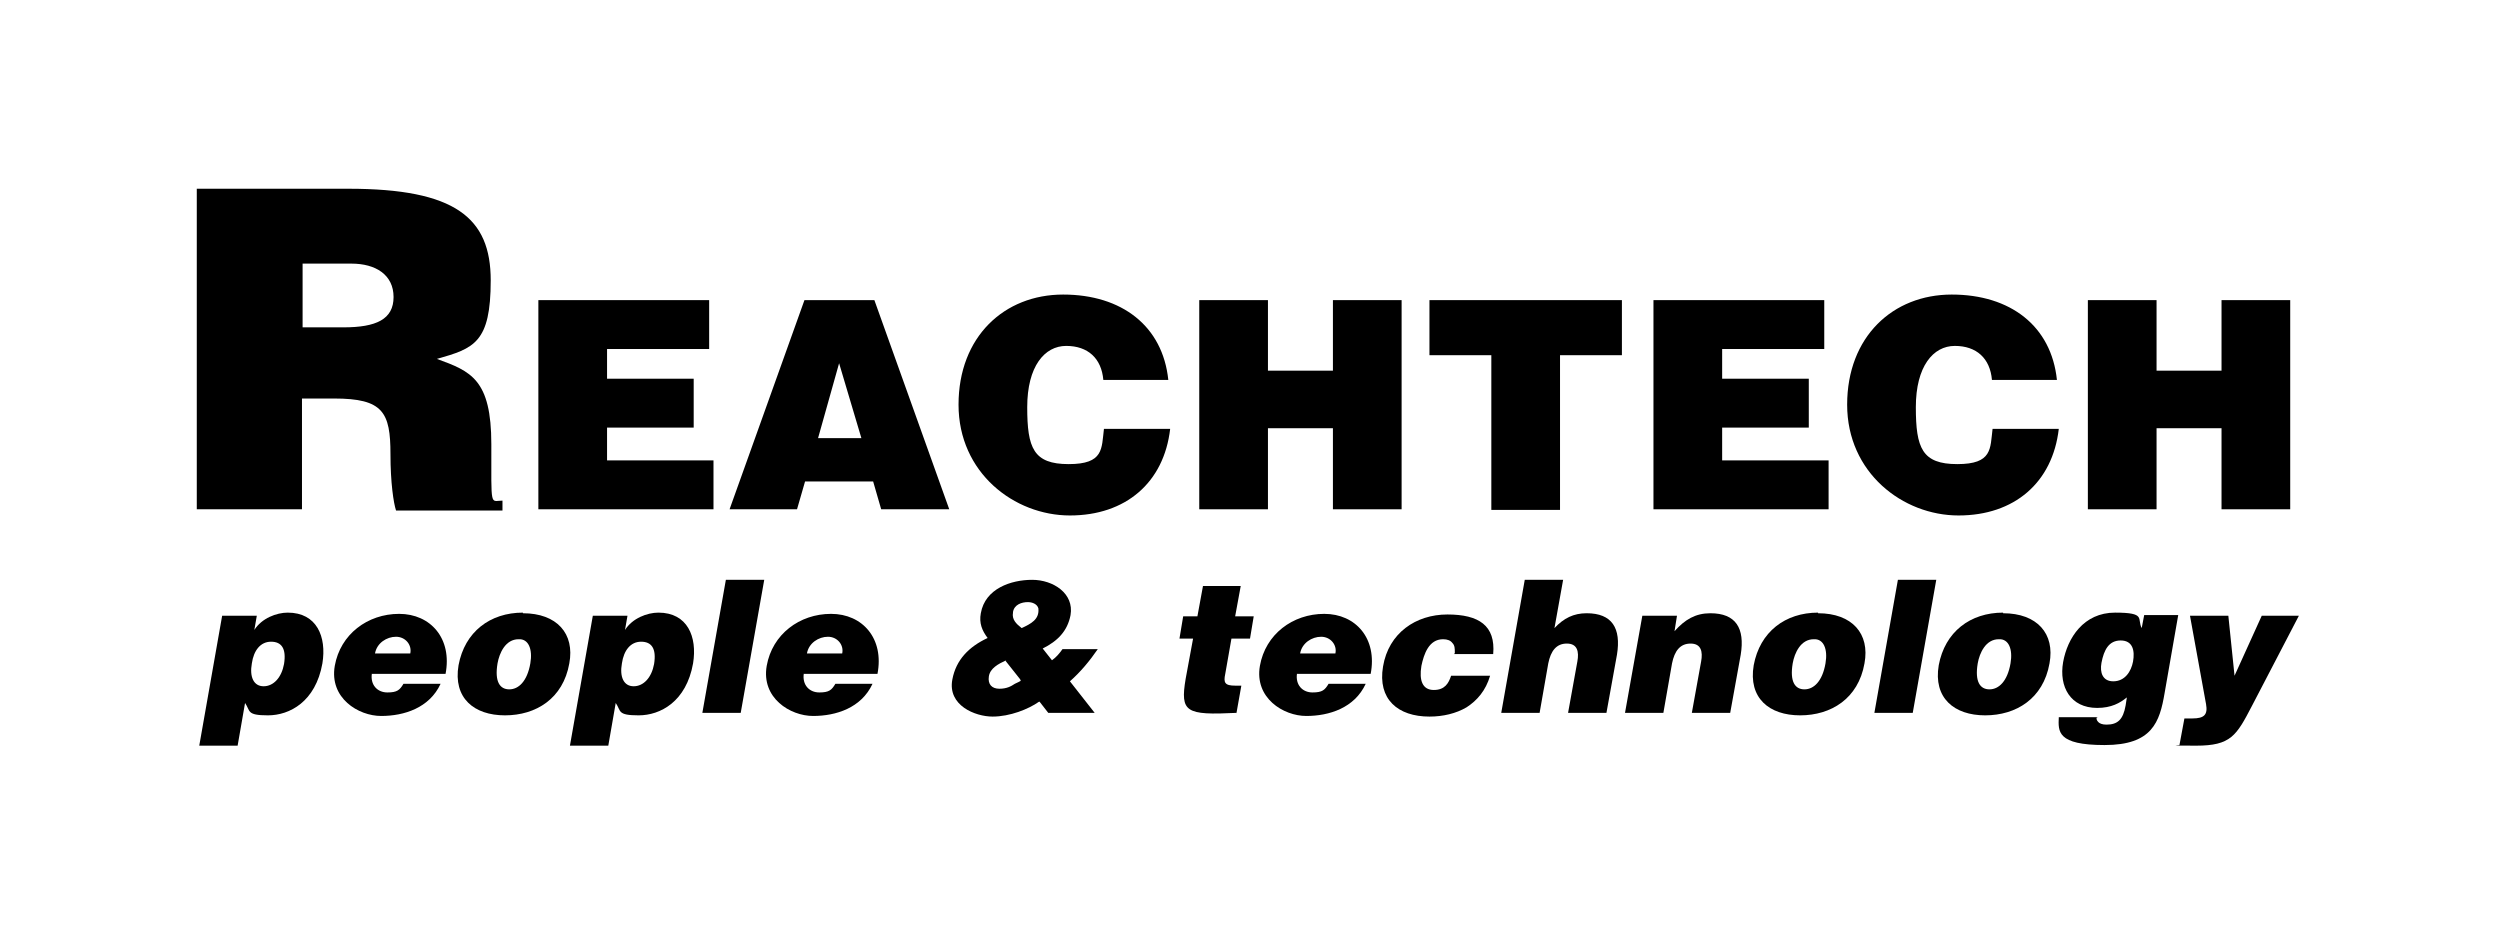 <svg width="404" height="151" viewBox="0 0 404 151" fill="none" xmlns="http://www.w3.org/2000/svg">
<path d="M48.8 64.2V82.3H31.8V30.5H56.3C73.6 30.5 79.3 35.2 79.3 45.3C79.3 55.4 76.6 56.3 70.6 58C76.1 60 79.4 61.3 79.4 71.8C79.4 82.3 79.2 80.9 81.2 80.9V82.5H64C63.6 81.3 63.1 78 63.1 73.4C63.1 66.6 61.9 64.4 54 64.4H48.8V64.2ZM48.8 52.9H55.5C60.8 52.9 63.6 51.6 63.6 48C63.6 44.4 60.7 42.6 56.8 42.6H48.9V52.9H48.8Z" fill="black"/>
<path d="M87 82.3V48.5H114.6V56.4H98.1V61.2H112.1V69.1H98.1V74.4H115.3V82.3H87.1H87Z" fill="black"/>
<path d="M117.899 82.3L129.999 48.5H141.299L153.399 82.3H142.399L141.099 77.8H130.099L128.799 82.3H117.899ZM135.599 58.7L132.199 70.8H139.199L135.599 58.7Z" fill="black"/>
<path d="M178.299 61.4C177.999 57.9 175.799 55.9 172.299 55.9C168.799 55.9 165.999 59.2 165.999 65.8C165.999 72.4 166.999 75 172.699 75C178.399 75 177.999 72.5 178.399 69.3H189.099C188.099 78 181.899 83.3 172.899 83.3C163.899 83.3 154.899 76.4 154.899 65.4C154.899 54.4 162.299 47.6 171.799 47.6C181.299 47.6 187.899 52.7 188.799 61.4H178.299Z" fill="black"/>
<path d="M193.8 82.3V48.5H204.9V59.9H215.4V48.5H226.5V82.3H215.4V69.2H204.9V82.3H193.8Z" fill="black"/>
<path d="M231.1 48.5H262.1V57.4H252.1V82.4H241V57.4H231V48.5H231.1Z" fill="black"/>
<path d="M267.2 82.3V48.5H294.8V56.4H278.3V61.2H292.3V69.1H278.3V74.4H295.5V82.3H267.3H267.2Z" fill="black"/>
<path d="M321.9 61.4C321.6 57.9 319.4 55.9 315.9 55.9C312.4 55.9 309.6 59.2 309.6 65.8C309.6 72.4 310.6 75 316.3 75C322 75 321.6 72.5 322 69.3H332.7C331.7 78 325.5 83.3 316.5 83.3C307.5 83.3 298.5 76.4 298.5 65.4C298.5 54.4 305.9 47.6 315.4 47.6C324.9 47.6 331.5 52.7 332.4 61.4H321.9Z" fill="black"/>
<path d="M337.399 82.3V48.5H348.499V59.9H358.999V48.5H370.099V82.3H358.999V69.2H348.499V82.3H337.399Z" fill="black"/>
<path d="M41.5 99.5L41.1 101.8C42.3 99.9 44.7 99 46.5 99C51.2 99 52.8 102.9 52.1 107.2C51 113.4 46.8 115.6 43.3 115.6C39.8 115.6 40.5 114.9 39.6 113.6L38.4 120.5H32.2L35.9 99.5H41.5ZM45.9 107.3C46.3 104.8 45.5 103.7 43.8 103.7C42.1 103.7 41 105.1 40.7 107.2C40.3 109.4 41 110.9 42.6 110.9C44.2 110.9 45.5 109.5 45.9 107.3Z" fill="black"/>
<path d="M60.1 108.8C59.8 110.7 61.001 111.9 62.6 111.9C64.201 111.9 64.6 111.5 65.201 110.5H71.201C69.4 114.4 65.3 115.7 61.6 115.7C57.901 115.7 53.2 112.8 54.1 107.6C55.001 102.5 59.401 99.2 64.501 99.2C69.6 99.2 73.1 103.2 72.001 108.9H60.1V108.8ZM66.3 105.6C66.6 104.2 65.501 102.9 64.001 102.9C62.501 102.9 60.901 103.9 60.6 105.6H66.3Z" fill="black"/>
<path d="M84.501 99.1C90.001 99.1 92.901 102.4 92.001 107.2C91.001 112.9 86.601 115.6 81.601 115.6C76.601 115.6 73.201 112.8 74.101 107.5C75.101 102.1 79.201 99 84.501 99V99.1ZM80.401 107.2C79.901 110.2 80.801 111.4 82.301 111.4C83.801 111.4 85.201 110.1 85.701 107.2C86.101 104.9 85.401 103.2 83.801 103.3C81.701 103.3 80.701 105.5 80.401 107.2Z" fill="black"/>
<path d="M101.401 99.5L101.001 101.8C102.201 99.9 104.601 99 106.401 99C111.101 99 112.701 102.9 112.001 107.2C110.901 113.4 106.701 115.6 103.201 115.6C99.701 115.6 100.401 114.9 99.501 113.6L98.301 120.5H92.101L95.801 99.5H101.401ZM105.701 107.3C106.101 104.8 105.301 103.7 103.601 103.7C101.901 103.7 100.801 105.1 100.501 107.2C100.101 109.4 100.801 110.9 102.401 110.9C104.001 110.9 105.301 109.5 105.701 107.3Z" fill="black"/>
<path d="M113.5 115.2L117.3 93.7H123.5L119.7 115.2H113.5Z" fill="black"/>
<path d="M129.9 108.8C129.6 110.7 130.8 111.9 132.4 111.9C134 111.9 134.4 111.5 135 110.5H141C139.2 114.4 135.1 115.7 131.4 115.7C127.7 115.7 123 112.8 123.9 107.6C124.8 102.5 129.2 99.2 134.3 99.2C139.4 99.2 142.9 103.2 141.8 108.9H129.9V108.8ZM136.1 105.6C136.4 104.2 135.3 102.9 133.8 102.9C132.3 102.9 130.7 103.9 130.4 105.6H136.1Z" fill="black"/>
<path d="M167.9 113.4C166.2 114.6 163.2 115.8 160.4 115.8C157.6 115.8 153.1 114 153.9 109.8C154.5 106.6 156.6 104.5 159.6 103.1C158.7 101.9 158.2 100.7 158.5 99.1C159.2 95.1 163.4 93.7 166.8 93.7C170.2 93.7 173.6 95.9 173 99.4C172.5 102 170.9 103.6 168.5 104.8L170 106.7C170.7 106.2 171.2 105.6 171.7 104.9H177.4C176.1 106.8 174.6 108.6 172.9 110.1L176.9 115.2H169.4L168 113.4H167.9ZM162.6 106.7C161.3 107.3 160 108 159.8 109.3C159.6 110.6 160.3 111.3 161.5 111.3C162.7 111.3 163.4 110.9 164 110.5C165 110 165.1 110.1 164.8 109.7L162.5 106.8L162.6 106.7ZM163.7 99C163.5 100.1 164.2 100.8 165.1 101.5C166.6 100.8 168 100.1 167.8 98.3C167.6 97.6 166.8 97.3 166.1 97.3C165.1 97.3 163.9 97.7 163.7 98.9V99Z" fill="black"/>
<path d="M199.801 115.2C191.601 115.6 190.701 115.1 191.601 109.7L192.801 103.2H190.601L191.201 99.6H193.501L194.401 94.7H200.501L199.601 99.6H202.601L202.001 103.2H199.001L198.001 108.9C197.701 110.3 197.901 110.8 199.601 110.8H200.601L199.801 115.3V115.2Z" fill="black"/>
<path d="M209.6 108.8C209.3 110.7 210.5 111.9 212.1 111.9C213.7 111.9 214.1 111.5 214.7 110.5H220.7C218.9 114.4 214.8 115.7 211.1 115.7C207.4 115.7 202.7 112.8 203.6 107.6C204.5 102.5 208.9 99.2 214 99.2C219.1 99.2 222.6 103.2 221.5 108.9H209.6V108.8ZM215.8 105.6C216.1 104.2 215 102.9 213.5 102.9C212 102.9 210.4 103.9 210.1 105.6H215.8Z" fill="black"/>
<path d="M235.1 105.5C235.1 104.8 235.1 104.3 234.7 103.9C234.4 103.5 233.9 103.3 233.2 103.3C230.9 103.3 230.1 105.7 229.7 107.6C229.3 110 229.9 111.5 231.7 111.5C233.5 111.5 234.1 110.4 234.5 109.2H240.8C240.1 111.6 238.7 113.2 237 114.3C235.3 115.3 233.2 115.8 231 115.8C225.9 115.8 222.6 113 223.5 107.7C224.4 102.3 228.8 99.3 233.9 99.3C239 99.3 241.7 101.1 241.3 105.7H235L235.1 105.5Z" fill="black"/>
<path d="M246.401 93.7H252.601L251.201 101.5C252.701 99.9 254.301 99.1 256.401 99.1C260.501 99.1 262.001 101.5 261.301 105.8L259.601 115.2H253.401L254.901 106.9C255.201 105.3 254.901 104 253.201 104C251.501 104 250.601 105.2 250.201 107.2L248.801 115.2H242.601L246.401 93.7Z" fill="black"/>
<path d="M265.301 99.501H271.001L270.601 102.001C272.301 100.101 274.001 99.101 276.401 99.101C280.501 99.101 282.001 101.501 281.301 105.801L279.601 115.201H273.401L274.901 106.901C275.201 105.301 274.901 104.001 273.201 104.001C271.501 104.001 270.601 105.201 270.201 107.201L268.801 115.201H262.601L265.401 99.501H265.301Z" fill="black"/>
<path d="M293.8 99.1C299.3 99.1 302.2 102.4 301.3 107.2C300.3 112.9 295.9 115.6 290.9 115.6C285.9 115.6 282.5 112.8 283.4 107.5C284.4 102.1 288.5 99 293.8 99V99.1ZM289.7 107.2C289.2 110.2 290.1 111.4 291.6 111.4C293.1 111.4 294.5 110.1 295 107.2C295.4 104.9 294.7 103.2 293.1 103.3C291 103.3 290 105.5 289.7 107.2Z" fill="black"/>
<path d="M302.9 115.2L306.7 93.7H312.9L309.1 115.2H302.9Z" fill="black"/>
<path d="M323.7 99.1C329.2 99.1 332.1 102.4 331.2 107.2C330.2 112.9 325.8 115.6 320.8 115.6C315.8 115.6 312.4 112.8 313.3 107.5C314.3 102.1 318.4 99 323.7 99V99.1ZM319.6 107.2C319.1 110.2 320 111.4 321.5 111.4C323 111.4 324.4 110.1 324.9 107.2C325.3 104.9 324.6 103.2 323 103.3C320.9 103.3 319.9 105.5 319.6 107.2Z" fill="black"/>
<path d="M338.8 116C338.8 116.2 338.8 116.4 339.1 116.7C339.3 116.9 339.7 117.1 340.4 117.1C342.2 117.1 343.1 116.3 343.5 114L343.7 112.7C342.6 113.6 341.2 114.4 338.9 114.4C334.6 114.4 332.7 111 333.4 107C334.1 103.1 336.7 99 341.8 99C346.9 99 345.3 100 346.1 101.5L346.5 99.4H352L349.8 112C349 116.7 347.8 120.4 340.1 120.4C332.4 120.4 332.6 118.2 332.7 115.9H339L338.8 116ZM339.6 107.1C339.3 108.7 339.8 110.1 341.5 110.1C343.4 110.1 344.4 108.5 344.7 106.9C345 105.2 344.7 103.5 342.7 103.5C340.8 103.5 340 105 339.6 107.1Z" fill="black"/>
<path d="M361.1 109.2L365.5 99.5H371.5L363.9 114.1C361.4 118.9 360.5 120.5 354.9 120.5C349.3 120.5 352.6 120.4 352.2 120.4L353 116.1C353.4 116.1 353.9 116.1 354.3 116.1C356.2 116.1 356.8 115.5 356.5 113.8L353.9 99.5H360.1L361.1 109.2Z" fill="black"/>
</svg>
